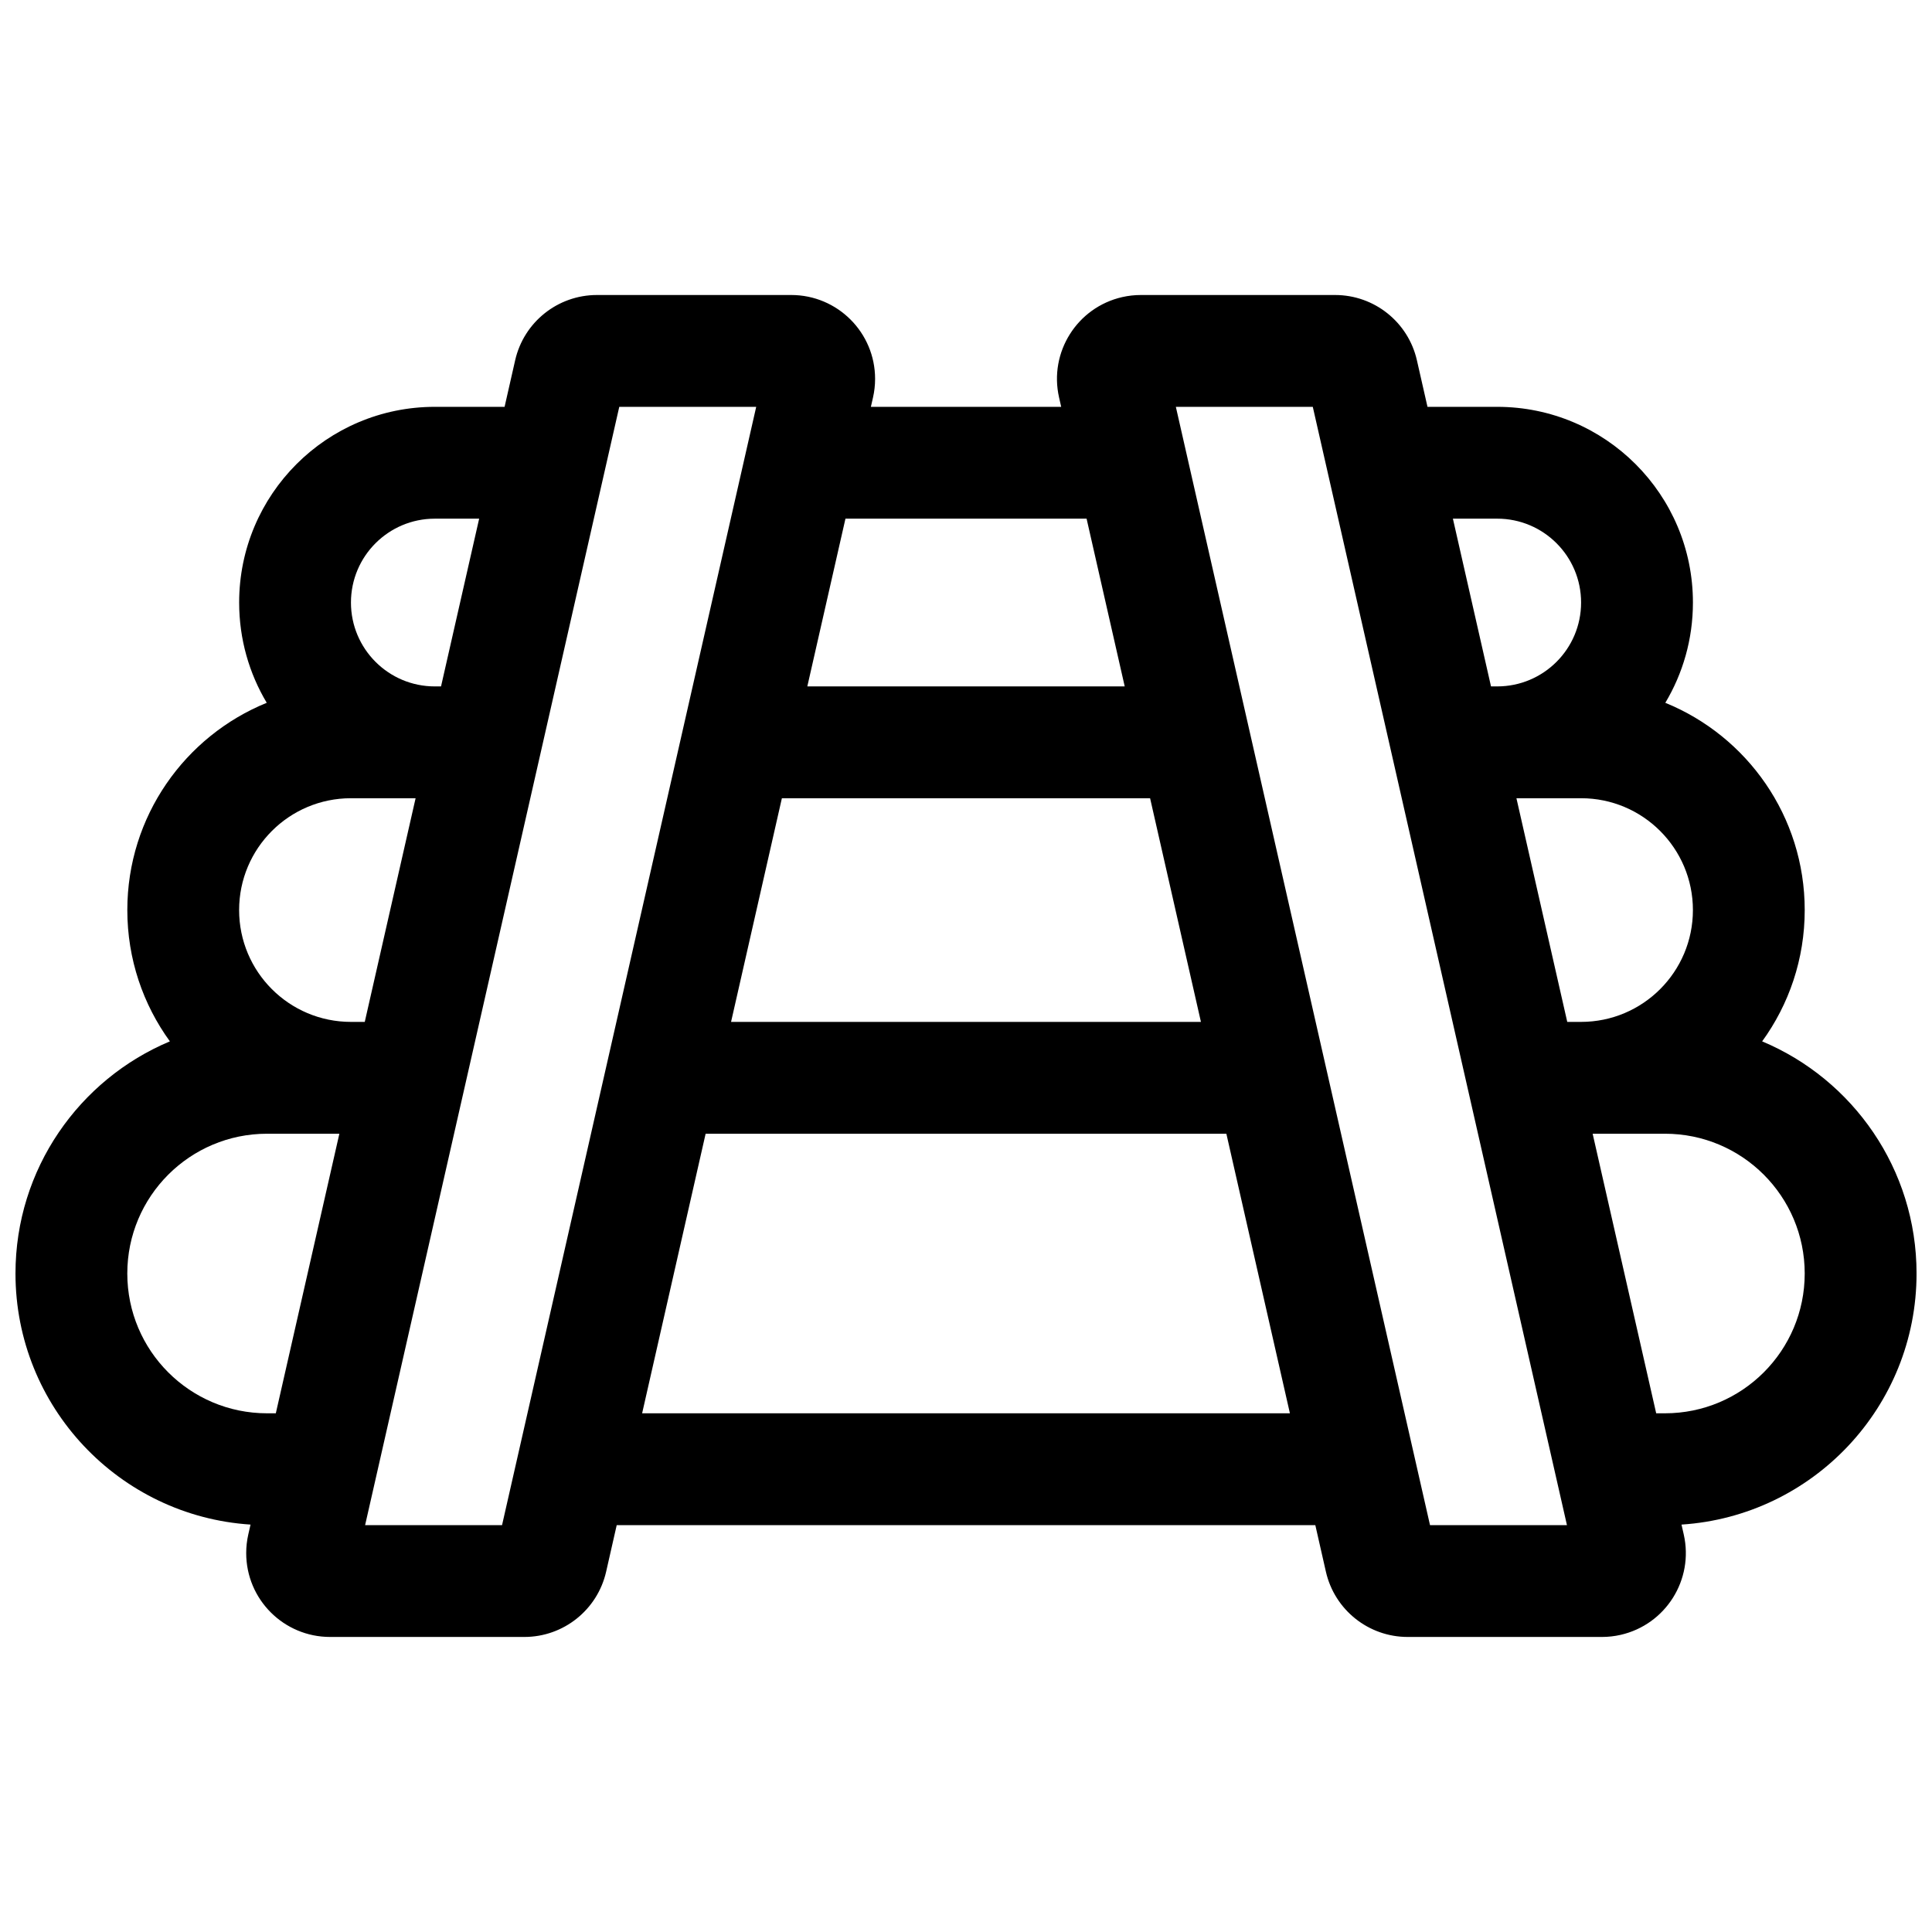 <?xml version="1.0" encoding="UTF-8"?>
<!-- Uploaded to: SVG Repo, www.svgrepo.com, Generator: SVG Repo Mixer Tools -->
<svg width="800px" height="800px" version="1.1" viewBox="144 144 512 512" xmlns="http://www.w3.org/2000/svg">
 <defs>
  <clipPath id="a">
   <path d="m148.09 222h503.81v356h-503.81z"/>
  </clipPath>
 </defs>
 <g clip-path="url(#a)">
  <path d="m585.32 330.25c21.672 8.816 36.949 30.086 36.949 54.926 0 13-4.184 25.023-11.281 34.797 24.035 10.074 40.918 33.828 40.918 61.52 0 35.355-27.512 64.281-62.293 66.539l0.598 2.625c2.719 11.973-4.777 23.879-16.75 26.602-1.617 0.367-3.269 0.551-4.926 0.551h-51.484c-10.379 0-19.375-7.18-21.676-17.301l-2.801-12.332h-185.14l-2.801 12.332c-2.301 10.121-11.297 17.301-21.676 17.301h-51.484c-12.273 0-22.227-9.949-22.227-22.227 0-1.656 0.184-3.309 0.551-4.926l0.598-2.625c-34.781-2.258-62.293-31.184-62.293-66.539 0-27.691 16.883-51.445 40.918-61.52-7.098-9.773-11.281-21.797-11.281-34.797 0-24.84 15.277-46.109 36.949-54.926-4.644-7.769-7.312-16.859-7.312-26.57 0-28.645 23.219-51.863 51.859-51.863h18.484l2.801-12.336c2.301-10.121 11.297-17.301 21.676-17.301h51.484c12.277 0 22.227 9.949 22.227 22.227 0 1.656-0.184 3.309-0.551 4.926l-0.566 2.484h50.434l-0.562-2.484c-2.723-11.969 4.777-23.879 16.746-26.602 1.617-0.367 3.269-0.551 4.926-0.551h51.484c10.379 0 19.375 7.18 21.676 17.301l2.805 12.336h18.48c28.641 0 51.863 23.219 51.863 51.863 0 9.711-2.672 18.801-7.316 26.57zm-271.15 188.29h171.67l-16.84-74.09h-138zm-99.391-74.09c-20.457 0-37.043 16.586-37.043 37.043 0 20.461 16.586 37.047 37.043 37.047h2.316l16.84-74.09zm368.13 74.09h2.316c20.461 0 37.043-16.586 37.043-37.047 0-20.457-16.582-37.043-37.043-37.043h-19.156zm-231.7-163-13.469 59.273h124.52l-13.473-59.273zm-97.07 0h-17.137c-16.367 0-29.633 13.27-29.633 29.637 0 16.367 13.266 29.637 29.633 29.637h3.664zm305.2 59.273h3.664c16.367 0 29.637-13.27 29.637-29.637 0-16.367-13.27-29.637-29.637-29.637h-17.133zm-201.39-88.906h84.113l-10.105-44.453h-63.902zm-98.715-44.453c-12.273 0-22.227 9.949-22.227 22.227 0 12.273 9.953 22.227 22.227 22.227h1.645l10.102-44.453zm279.9 44.453h1.645c12.273 0 22.227-9.953 22.227-22.227 0-12.277-9.953-22.227-22.227-22.227h-11.746zm-83.52-74.09 67.355 296.36h36.289l-67.355-296.36zm-147.5 0-67.355 296.36h36.289l67.355-296.36z"/>
 </g>
</svg>
